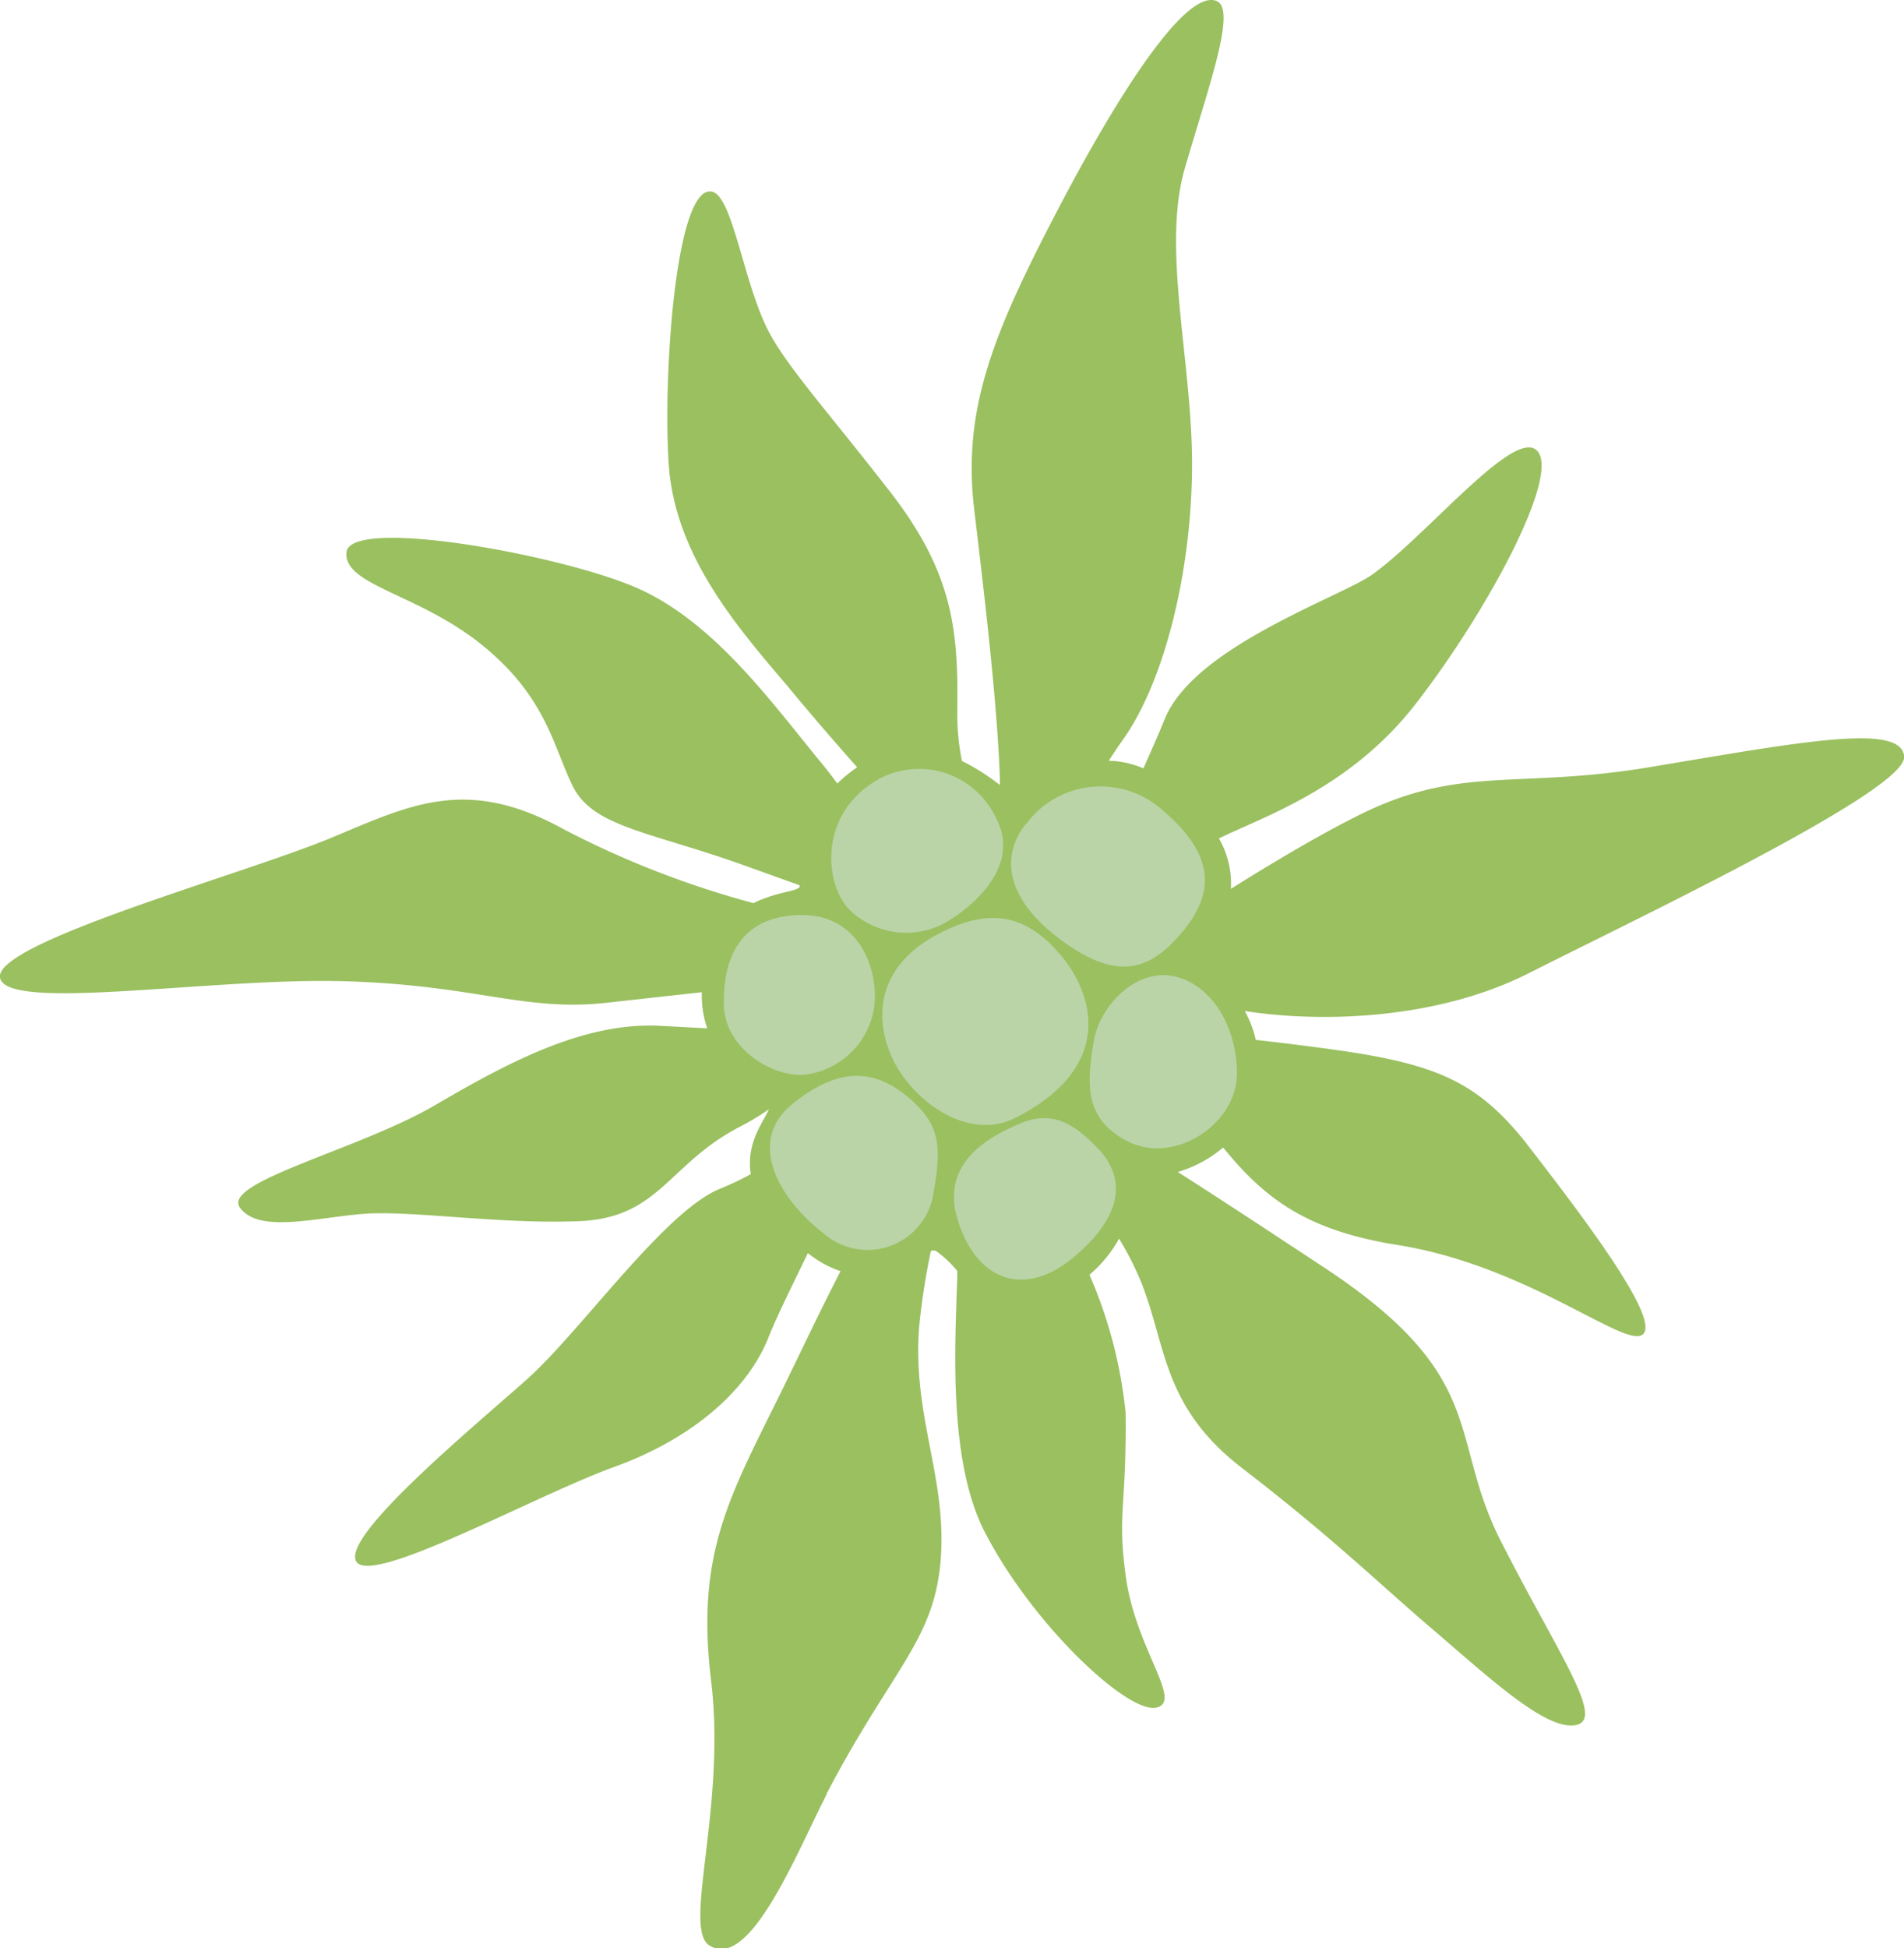 <svg xmlns="http://www.w3.org/2000/svg" viewBox="0 0 105.42 107.84"><title>blume_gruen_2</title><g data-name="Ebene 1"><path d="M45.76 99.3c3.66-7 6-8.5 6.33-13.06s-1.64-8-1.18-13a39.63 39.63 0 0 1 .63-4 .47.47 0 0 1 .28 0A5.9 5.9 0 0 1 53 70.35v.36c-.12 3.82-.51 10.19 1.55 14.14 2.71 5.2 7.92 10 9.46 9.67s-1.16-3.25-1.69-7.35c-.46-3.49.06-3.68 0-9a25.44 25.44 0 0 0-2-7.61 7.06 7.06 0 0 0 1.64-2 17.71 17.71 0 0 1 1.15 2.23c1.49 3.58 1.16 7 5.65 10.46 5.11 3.93 7.83 6.62 10.64 9 3.3 2.84 6.26 5.56 7.87 5.23s-1-3.94-4.21-10.25c-2.93-5.84-.52-9.07-10-15.24-4-2.64-6.35-4.17-7.85-5.12a6.91 6.91 0 0 0 2.51-1.35l.08.09c2.38 2.92 4.78 4.53 9.57 5.3 7.36 1.17 12.78 5.91 13.63 4.91s-3.62-6.82-6.54-10.6c-2.81-3.51-5.16-4.41-11.34-5.22-1.2-.16-2.42-.31-3.59-.44a6 6 0 0 0-.61-1.6c4.2.66 10.61.49 15.7-2.08 6.05-3.06 20.94-10.12 20.81-12s-5.69-.82-14.07.58c-7.48 1.25-10.56-.17-16.28 2.74-2 1-4.61 2.54-6.93 4a5 5 0 0 0-.66-2.79c2.32-1.16 7.14-2.69 10.8-7.33 4-5.11 8.27-13 6.75-14.19-1.33-1.05-6 4.69-9 6.87-1.73 1.27-9.93 4-11.56 8.06-.36.89-.77 1.8-1.17 2.71a5.11 5.11 0 0 0-1.92-.42c.26-.4.52-.8.8-1.19C64.43 37.76 65.94 31.83 66 26s-1.71-12.16-.4-16.68S68.48.54 67.37.06c-1.71-.73-5.52 5.23-8.95 11.83s-5.14 10.78-4.48 16.31S55.2 38.91 55.36 43v.45a12.33 12.33 0 0 0-2.1-1.33A13.42 13.42 0 0 1 53 39.4c.07-4.46-.21-7.66-3.71-12.17s-5.87-7.1-6.83-9.08c-1.31-2.67-1.9-7.2-3-7.53-2-.58-2.76 9.88-2.44 15s3.81 9.1 6.63 12.41c1 1.22 2.4 2.85 3.81 4.44a7.61 7.61 0 0 0-1.1.9c-.34-.46-.7-.93-1.08-1.38-2.74-3.36-5.85-7.61-10-9.44s-16-4-16.1-1.95c-.12 1.81 4 2.26 7.52 5.11s3.91 5.54 5 7.78 4.09 2.51 9.2 4.3L44.27 49a.33.33 0 0 1 0 .1c-.19.25-1.35.28-2.55.89a51.59 51.59 0 0 1-10.49-4.08c-5.43-3-8.55-1.34-13 .51C13.25 48.46-.31 52.18 0 54.11s11.72 0 19 .2 10 1.69 14.53 1.2l5.33-.59a5.51 5.51 0 0 0 .3 2l-2.61-.14c-4.12-.21-8.21 1.9-12.44 4.38s-11.86 4.26-10.82 5.69 4.18.55 6.81.34 7.6.59 12 .4 4.9-3.14 8.8-5.19a13.71 13.71 0 0 0 1.67-1c-.27.67-1.28 1.83-1 3.59a16 16 0 0 1-1.68.8c-3.07 1.21-7.73 7.9-10.73 10.57S18.93 85 19.72 86.42 29.58 82.8 34 81.2s7.42-4.3 8.56-7.2c.43-1.09 1.3-2.84 2.17-4.64a5.87 5.87 0 0 0 1.81 1c-1.09 2.1-2.22 4.51-3.33 6.77C40.4 82.83 38.52 86 39.37 93s-1.58 13.69-.11 14.67c2.25 1.49 4.89-5.21 6.5-8.33" fill="#9ac060"/><path d="M52 51.67c-3.07 1.58-3.7 4.13-2.73 6.59s4.19 5 6.94 3.62c5.44-2.75 4.44-6.73 2.53-9s-3.93-2.67-6.74-1.21M48.63 43.14c-3.38 1.9-3 5.92-1.51 7.3a4.51 4.51 0 0 0 4.93.78c1.38-.67 4.6-3.11 3.11-5.91a4.7 4.7 0 0 0-6.54-2.17M48.42 55.59c.19-2-.87-5.07-4.24-4.94s-4.15 2.6-4.1 5 2.79 4.1 4.66 3.81a4.42 4.42 0 0 0 3.68-3.85M50.37 60.81c-2-1.74-4-1.71-6.49.29s-.91 5.13 1.71 7.16a3.69 3.69 0 0 0 6.1-2.26c.48-2.69.3-3.76-1.32-5.2M56.46 62.2c-1.76.74-4.37 2.18-3.45 5.27 1 3.36 3.65 4.43 6.41 2.14s2.93-4.38 1.41-6-2.73-2.1-4.36-1.42" fill="#bad4a7"/><path d="M60.54 57.7c-.32 2.14-.62 4.23 1.95 5.5s6.06-1 6-3.88-1.71-5.05-3.72-5.32-3.94 1.75-4.23 3.73M56.82 45.58c-1.35 1.65-1.28 4 1.77 6.33s4.87 1.9 6.59 0 2.61-4.14-.74-7a5.13 5.13 0 0 0-7.62.69" fill="#bad4a7"/></g></svg>
